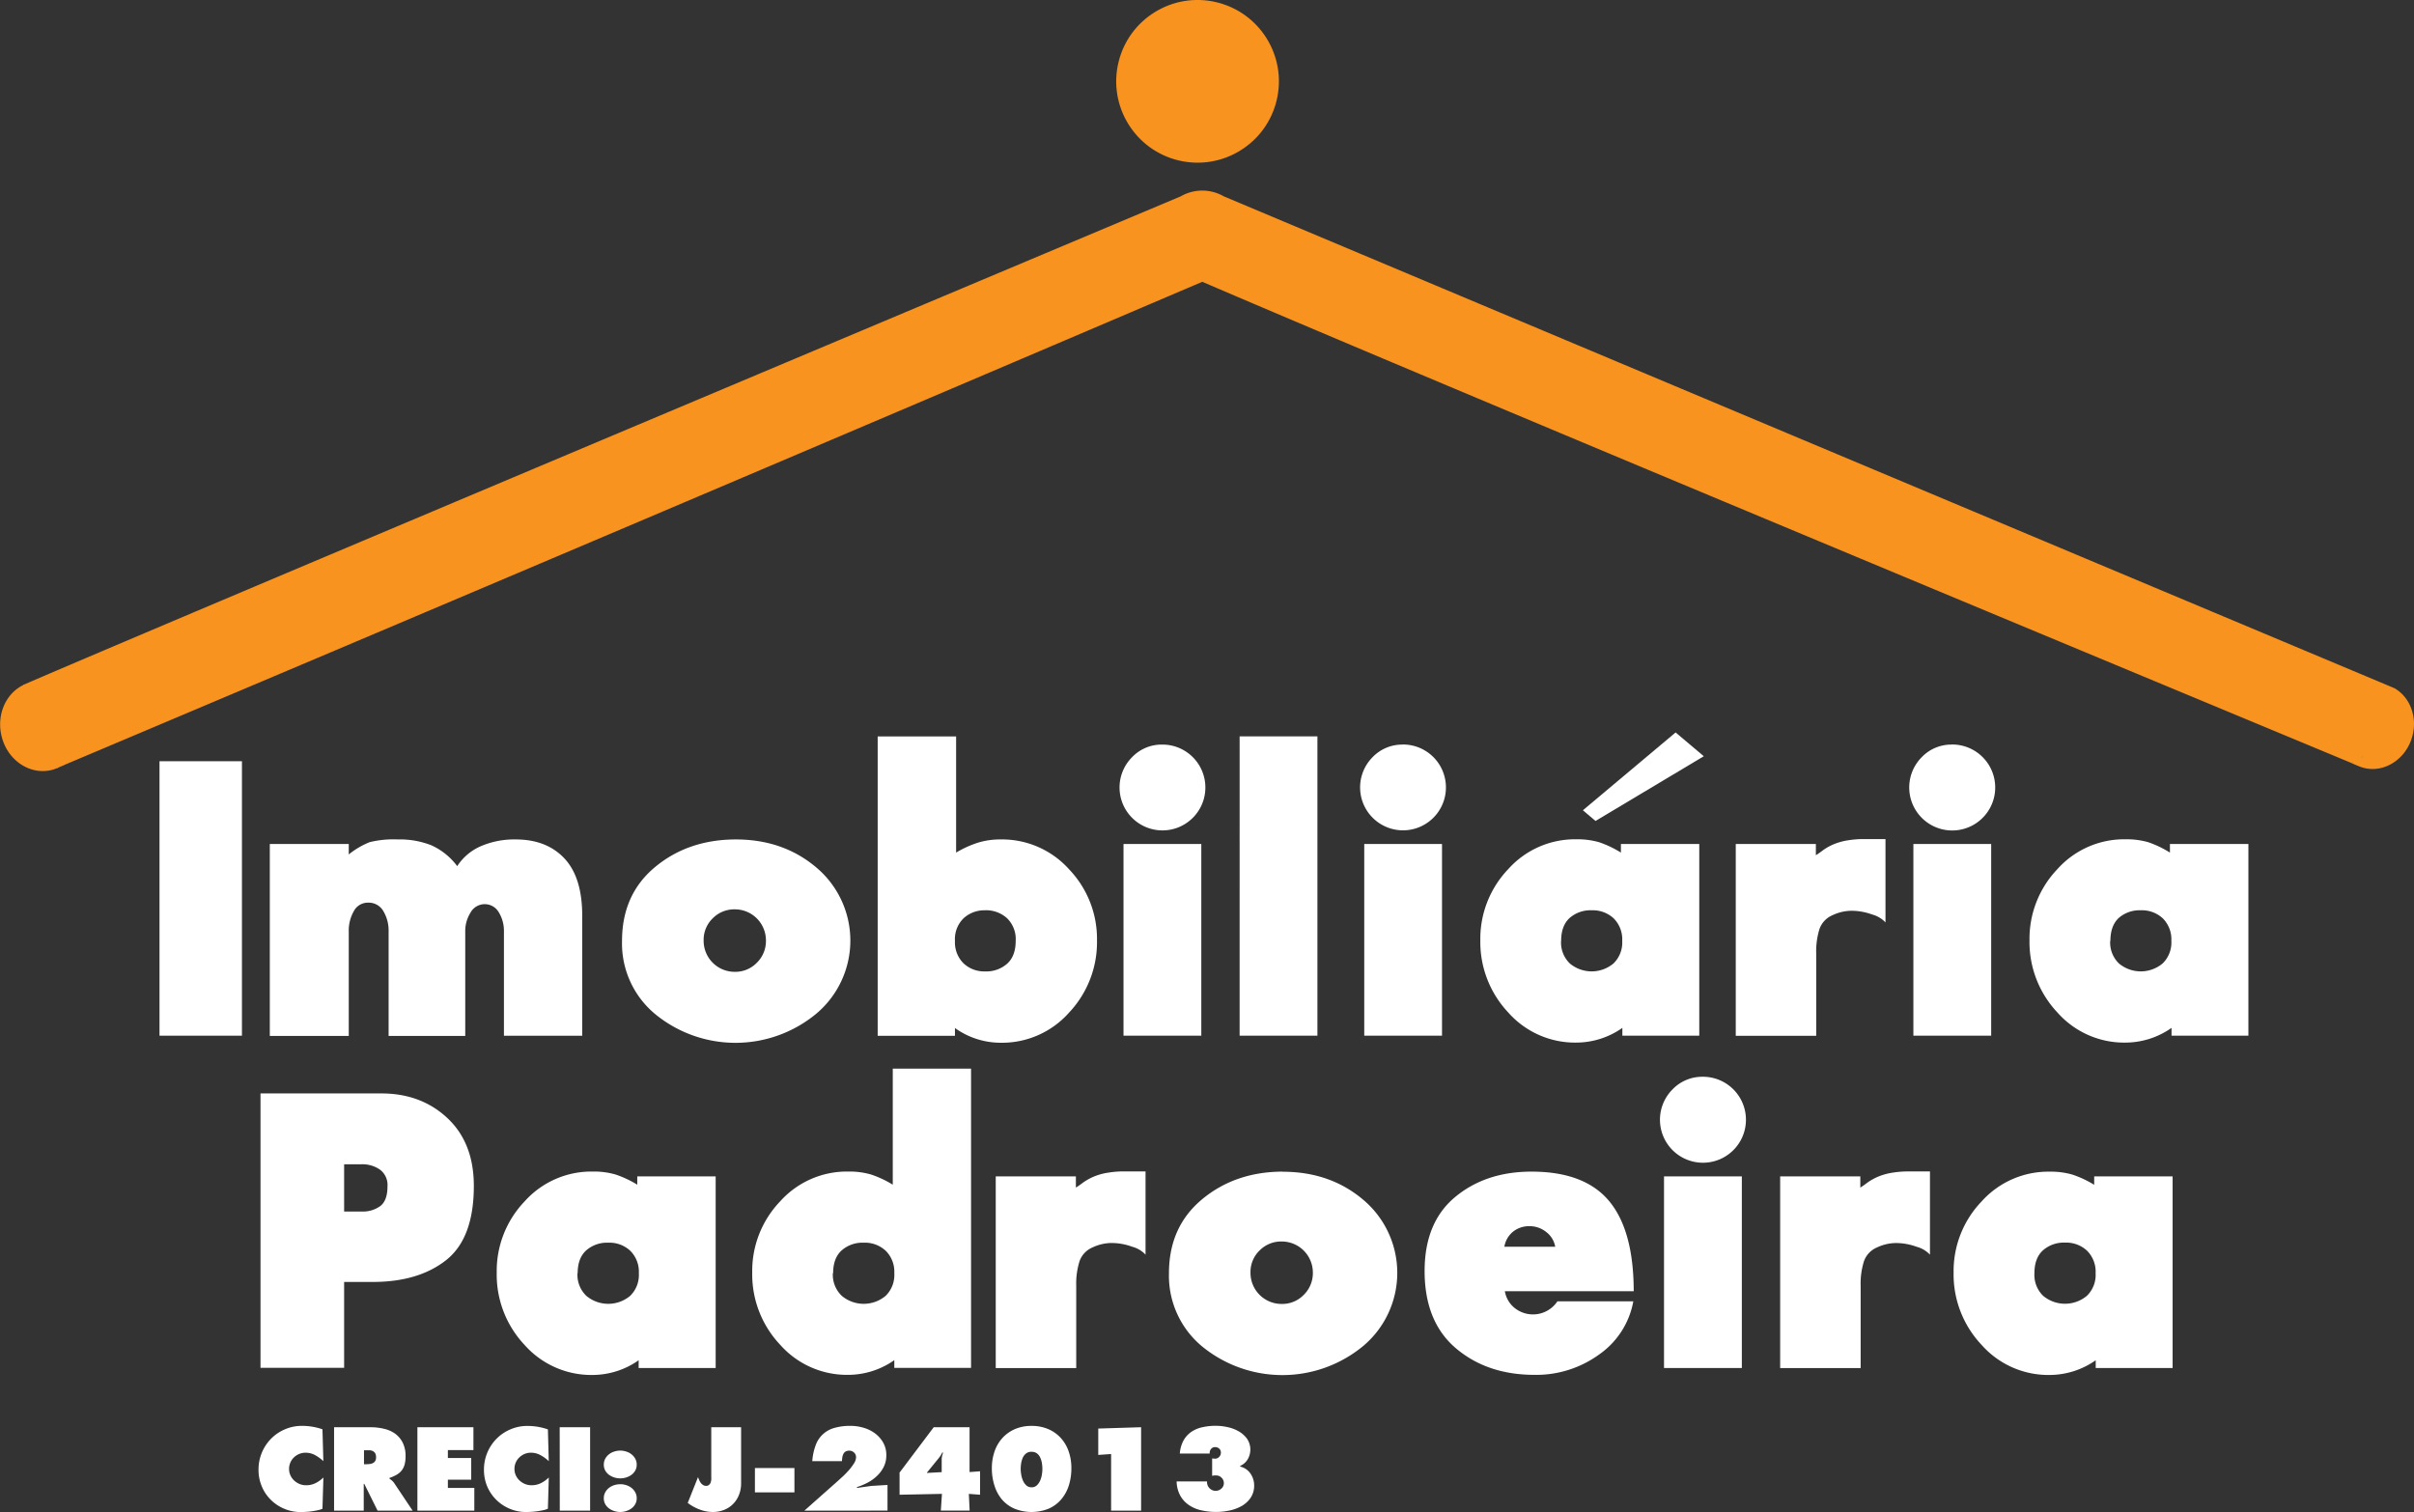 <svg xmlns="http://www.w3.org/2000/svg" viewBox="0 0 646.35 404.88"><rect x="0" y="0" width="646.35" height="404.88" fill="#333333" stroke="none"/><defs><style>.cls-1,.cls-4{fill:#f7931e;}.cls-2,.cls-3{fill:#fff;}.cls-3,.cls-4{fill-rule:evenodd;}</style></defs><g id="Camada_2" data-name="Camada 2"><g id="Camada_1-2" data-name="Camada 1"><g id="Layer_1"><circle class="cls-1" cx="320.66" cy="21.78" r="21.78" transform="translate(225.79 328.86) rotate(-76.72)"/><path class="cls-2" d="M69.75,292.79h32.34q10.68,0,17.73,6.63t7.05,18.14q0,14-7.41,19.86t-19.7,5.85H92.14v23H69.75v-73.5Zm22.39,31.62h4.67a7.9,7.9,0,0,0,5.08-1.51q1.86-1.5,1.86-5.23a5.11,5.11,0,0,0-2-4.46,8.21,8.21,0,0,0-4.92-1.45H92.14v12.65ZM170.62,315h21v51.32H171v-2.08a21.56,21.56,0,0,1-12.34,3.94,23.89,23.89,0,0,1-18.24-8.08A27.44,27.44,0,0,1,133,340.78a26.93,26.93,0,0,1,7.46-19.07,24,24,0,0,1,18.24-8,20.82,20.82,0,0,1,6.07.78,27.73,27.73,0,0,1,5.86,2.74V315Zm-16,25.92A7.79,7.79,0,0,0,157,347a9.13,9.13,0,0,0,11.72,0,7.79,7.79,0,0,0,2.33-6.06,7.91,7.91,0,0,0-2.28-6,8.17,8.17,0,0,0-5.91-2.18,8.45,8.45,0,0,0-5.91,2.07q-2.28,2.07-2.28,6.12ZM239,286.15h21v80.14H239.45v-2.08a21.56,21.56,0,0,1-12.34,3.94,23.89,23.89,0,0,1-18.24-8.08,27.44,27.44,0,0,1-7.46-19.29,26.93,26.93,0,0,1,7.46-19.07,24,24,0,0,1,18.24-8,20.82,20.82,0,0,1,6.07.78,27.73,27.73,0,0,1,5.86,2.74v-31.1Zm-16,54.74A7.79,7.79,0,0,0,225.4,347a9.13,9.13,0,0,0,11.72,0,7.79,7.79,0,0,0,2.33-6.06,7.91,7.91,0,0,0-2.28-6,8.17,8.17,0,0,0-5.91-2.18,8.45,8.45,0,0,0-5.91,2.07q-2.28,2.07-2.28,6.12ZM266.61,315h21.46v3c.35-.21,1-.64,1.87-1.3a15.29,15.29,0,0,1,3.11-1.71,16.17,16.17,0,0,1,3.78-1,25.28,25.28,0,0,1,3.89-.32h6v22.29a7.55,7.55,0,0,0-3.58-2.12,16.24,16.24,0,0,0-5.54-1,12.17,12.17,0,0,0-5.08,1.19,6.27,6.27,0,0,0-3.47,3.68,19.94,19.94,0,0,0-.89,6.54v22.08H266.61Zm76.82-1.24q12.85,0,21.77,7.67a25.58,25.58,0,0,1-.21,39,33.95,33.95,0,0,1-43,.21,24.57,24.57,0,0,1-9-19.7q0-12.43,8.87-19.8T343.43,313.73Zm-8.61,27a8.32,8.32,0,0,0,8.4,8.4,8,8,0,0,0,5.86-2.43,8.16,8.16,0,0,0,2.44-6,8.33,8.33,0,0,0-8.3-8.29,8.1,8.1,0,0,0-6,2.44A8,8,0,0,0,334.82,340.78Zm102.64,5H402.93a7.3,7.3,0,0,0,2.65,4.51A7.86,7.86,0,0,0,417,348.46h20.32a22.11,22.11,0,0,1-9.17,14.25,28.67,28.67,0,0,1-17.26,5.44q-12.66,0-21.05-7.1t-8.4-20.68q0-13.06,8.19-19.85t20.43-6.79q14.21,0,20.78,7.88t6.59,24.15Zm-34.63-11.92h13.58A6.28,6.28,0,0,0,414,329.9a7,7,0,0,0-4.46-1.56,6.83,6.83,0,0,0-4.41,1.46,6.62,6.62,0,0,0-2.33,4Zm53-45.51a11.51,11.51,0,1,1-8,3.37A11,11,0,0,1,455.8,288.33ZM445.54,315h20.84v51.32H445.54Zm31.1,0H498.1v3c.35-.21,1-.64,1.87-1.3a15,15,0,0,1,3.11-1.71,16.68,16.68,0,0,1,3.78-1,26.54,26.54,0,0,1,3.89-.31h6v22.29a7.55,7.55,0,0,0-3.58-2.12,16.24,16.24,0,0,0-5.54-1,12.17,12.17,0,0,0-5.08,1.19,6.27,6.27,0,0,0-3.47,3.68,19.94,19.94,0,0,0-.89,6.54v22.08H476.64V315Zm84.08,0h21v51.32H561.13v-2.08a21.56,21.56,0,0,1-12.34,3.94,23.87,23.87,0,0,1-18.24-8.08,27.45,27.45,0,0,1-7.47-19.29,26.94,26.94,0,0,1,7.47-19.07,24,24,0,0,1,18.24-8,20.86,20.86,0,0,1,6.07.78,27.73,27.73,0,0,1,5.86,2.74V315Zm-16,25.92a7.79,7.79,0,0,0,2.33,6.06,9.13,9.13,0,0,0,11.72,0,7.79,7.79,0,0,0,2.33-6.06,7.91,7.91,0,0,0-2.28-6,8.17,8.17,0,0,0-5.91-2.18,8.45,8.45,0,0,0-5.91,2.07q-2.28,2.07-2.28,6.12Z"/><g id="_2834120826016" data-name=" 2834120826016"><polygon class="cls-2" points="64.78 277.33 42.71 277.33 42.71 203.84 64.78 203.84 64.78 277.33"/><path class="cls-2" d="M72.24,226H93.38v2.8A21.53,21.53,0,0,1,99,225.5a26.68,26.68,0,0,1,7.46-.72,23,23,0,0,1,9.12,1.6,17.75,17.75,0,0,1,6.84,5.55,14.34,14.34,0,0,1,6.32-5.34,22.61,22.61,0,0,1,9.33-1.81q8.28,0,13.05,5.08t4.77,15.34v32.14H134.93v-28a9.5,9.5,0,0,0-1.35-5,4.34,4.34,0,0,0-7.61.05,9.28,9.28,0,0,0-1.4,5v28H104.05v-28a10.15,10.15,0,0,0-1.4-5.4,4.5,4.5,0,0,0-4.09-2.28A4.21,4.21,0,0,0,94.73,244a10.41,10.41,0,0,0-1.35,5.4v28H72.24V226ZM197,224.78q12.84,0,21.76,7.67a25.58,25.58,0,0,1-.21,39,33.9,33.9,0,0,1-43,.2,24.56,24.56,0,0,1-9-19.69q0-12.45,8.86-19.8T197,224.78Zm-8.6,27.05a8.31,8.31,0,0,0,8.39,8.4,8,8,0,0,0,5.86-2.44,8.11,8.11,0,0,0,2.43-6,8.31,8.31,0,0,0-8.29-8.29,8.1,8.1,0,0,0-6,2.44A8,8,0,0,0,188.4,251.83ZM256,228.3a28.3,28.3,0,0,1,5.8-2.64,20.18,20.18,0,0,1,6.11-.88,24.11,24.11,0,0,1,18.34,8,26.94,26.94,0,0,1,7.47,19.07,27.47,27.47,0,0,1-7.47,19.29,24,24,0,0,1-18.34,8.08,21.06,21.06,0,0,1-12.22-3.94v2.08H235V197.2H256v31.1Zm7.77,15.45a8.24,8.24,0,0,0-5.75,2.12,7.78,7.78,0,0,0-2.33,6.07,7.92,7.92,0,0,0,2.28,6,8.06,8.06,0,0,0,5.8,2.18,8.41,8.41,0,0,0,5.91-2.08c1.52-1.38,2.27-3.42,2.27-6.11a7.78,7.78,0,0,0-2.33-6.07,8.37,8.37,0,0,0-5.85-2.12Zm47.35-44.37a11.49,11.49,0,1,1-8,3.37A10.94,10.94,0,0,1,311.08,199.38ZM300.82,226h20.83v51.32H300.82Zm31.09-28.82h20.83v80.14H331.91Zm43.62,2.18a11.49,11.49,0,1,1-8,3.37A11,11,0,0,1,375.53,199.38ZM365.28,226H386.1v51.32H365.28Zm68.7,0h21v51.32H434.39v-2.08a21.55,21.55,0,0,1-12.33,3.94,23.89,23.89,0,0,1-18.24-8.08,27.5,27.5,0,0,1-7.46-19.29,27,27,0,0,1,7.46-19.07,24,24,0,0,1,18.24-8,21.11,21.11,0,0,1,6.06.77A28.11,28.11,0,0,1,434,228.3V226Zm-16,25.92a7.81,7.81,0,0,0,2.33,6.06,9.11,9.11,0,0,0,11.71,0,7.81,7.81,0,0,0,2.33-6.06,7.94,7.94,0,0,0-2.28-6,8.21,8.21,0,0,0-5.91-2.17,8.44,8.44,0,0,0-5.9,2.07Q418,247.89,418,251.94ZM464.75,226H486.2v3c.35-.21,1-.64,1.87-1.3a14.31,14.31,0,0,1,3.1-1.71,16.91,16.91,0,0,1,3.79-1,26.41,26.41,0,0,1,3.88-.31h6V247a7.56,7.56,0,0,0-3.57-2.12,16.25,16.25,0,0,0-5.55-1,12.13,12.13,0,0,0-5.07,1.19,6.29,6.29,0,0,0-3.48,3.68,20.22,20.22,0,0,0-.88,6.53v22.09H464.75Zm57.82-26.64a11.51,11.51,0,1,1-8,3.37A10.94,10.94,0,0,1,522.57,199.38ZM512.31,226h20.83v51.32H512.31Zm68.7,0h21v51.32H581.43v-2.08a21.55,21.55,0,0,1-12.33,3.94,23.86,23.86,0,0,1-18.24-8.08,27.5,27.5,0,0,1-7.46-19.29,27,27,0,0,1,7.46-19.07,24,24,0,0,1,18.24-8,21.16,21.16,0,0,1,6.06.77A28.06,28.06,0,0,1,581,228.3V226Zm-16,25.92a7.77,7.77,0,0,0,2.33,6.06,9.11,9.11,0,0,0,11.71,0,7.81,7.81,0,0,0,2.33-6.06,7.94,7.94,0,0,0-2.28-6,8.21,8.21,0,0,0-5.91-2.17,8.45,8.45,0,0,0-5.91,2.07Q565.07,247.89,565.06,251.94Z"/><polygon class="cls-3" points="448.65 196.13 423.82 216.97 427.2 219.83 456.19 202.5 448.65 196.13"/></g><path class="cls-2" d="M86.58,391.25a11.19,11.19,0,0,0-2.18-1.59,5.28,5.28,0,0,0-2.59-.66,4.29,4.29,0,0,0-1.72.34,4.61,4.61,0,0,0-1.41.93,4.23,4.23,0,0,0-.94,1.38,4.16,4.16,0,0,0-.34,1.7,4,4,0,0,0,.37,1.72,4.26,4.26,0,0,0,1,1.38,4.94,4.94,0,0,0,1.43.92,4.65,4.65,0,0,0,1.74.34,5.56,5.56,0,0,0,2.55-.57,8.08,8.08,0,0,0,2.1-1.51L86.34,404a5.68,5.68,0,0,1-1.26.4c-.5.11-1,.2-1.57.28s-1.08.13-1.61.16-1,.05-1.33.05a11.36,11.36,0,0,1-8.06-3.28A10.94,10.94,0,0,1,70.09,398a11.33,11.33,0,0,1-.87-4.46,11.72,11.72,0,0,1,3.38-8.31,11.46,11.46,0,0,1,3.7-2.5,11.34,11.34,0,0,1,4.59-.92,16.42,16.42,0,0,1,5.45.92Zm10.81.83H98a7.66,7.66,0,0,0,1-.06,2.79,2.79,0,0,0,.86-.25,1.46,1.46,0,0,0,.61-.57,1.86,1.86,0,0,0,.22-1,2.22,2.22,0,0,0-.2-1,1.51,1.51,0,0,0-.57-.58,2.08,2.08,0,0,0-.83-.27c-.31,0-.65,0-1,0h-.63v3.79Zm-7.94-9.9h9.81a14.9,14.9,0,0,1,3.59.42,8.26,8.26,0,0,1,3,1.34,6.6,6.6,0,0,1,2,2.42,7.86,7.86,0,0,1,.74,3.58,8.38,8.38,0,0,1-.25,2.2,4.68,4.68,0,0,1-.78,1.6,4.73,4.73,0,0,1-1.35,1.15,10.06,10.06,0,0,1-1.94.86v.18c.22.16.44.34.68.53a3.7,3.7,0,0,1,.68.8l4.86,7.26H101.1l-3.56-7.17h-.15v7.17H89.45V382.18Zm22.31,0h15v6.11h-6.84v2.13h6.25v5.81h-6.25v2.19H127v6.1H111.76V382.18Zm35.17,9.07a11.19,11.19,0,0,0-2.18-1.59,5.28,5.28,0,0,0-2.59-.66,4.33,4.33,0,0,0-1.72.34,4.45,4.45,0,0,0-1.4.93,4.11,4.11,0,0,0-.95,1.38,4.16,4.16,0,0,0-.34,1.7,4,4,0,0,0,.37,1.72,4.26,4.26,0,0,0,1,1.38,4.86,4.86,0,0,0,1.44.92,4.56,4.56,0,0,0,1.73.34,5.56,5.56,0,0,0,2.55-.57,8.08,8.08,0,0,0,2.1-1.51l-.24,8.36a5.68,5.68,0,0,1-1.26.4c-.5.11-1,.2-1.57.28s-1.08.13-1.61.16-1,.05-1.33.05a11.16,11.16,0,0,1-4.46-.88,11.35,11.35,0,0,1-3.6-2.4,11.1,11.1,0,0,1-2.42-3.58,11.33,11.33,0,0,1-.87-4.46,11.72,11.72,0,0,1,3.38-8.31,11.46,11.46,0,0,1,3.7-2.5,11.34,11.34,0,0,1,4.59-.92,17.16,17.16,0,0,1,2.77.23,17,17,0,0,1,2.68.69Zm2.93-9.07H158v22.34h-8.12Zm16.21,6.25a5.25,5.25,0,0,1,1.6.26,4.18,4.18,0,0,1,1.42.74,3.82,3.82,0,0,1,1,1.18,3.2,3.2,0,0,1,.39,1.59,3.13,3.13,0,0,1-.39,1.57,3.68,3.68,0,0,1-1,1.14,5,5,0,0,1-1.42.71,5.25,5.25,0,0,1-3.2,0,5,5,0,0,1-1.42-.71,3.68,3.68,0,0,1-1-1.14,3.23,3.23,0,0,1-.38-1.57,3.31,3.31,0,0,1,.38-1.59,3.82,3.82,0,0,1,1-1.18,4.18,4.18,0,0,1,1.42-.74A5.25,5.25,0,0,1,166.07,388.43Zm0,9a5.24,5.24,0,0,1,1.6.25,4.57,4.57,0,0,1,1.42.74,3.86,3.86,0,0,1,1,1.19,3.16,3.16,0,0,1,.39,1.58,3.07,3.07,0,0,1-.39,1.57,3.47,3.47,0,0,1-1,1.14,4.75,4.75,0,0,1-1.42.72,5.25,5.25,0,0,1-3.2,0,4.75,4.75,0,0,1-1.42-.72,3.47,3.47,0,0,1-1-1.14,3.17,3.17,0,0,1-.38-1.57,3.27,3.27,0,0,1,.38-1.58,3.86,3.86,0,0,1,1-1.19,4.57,4.57,0,0,1,1.42-.74A5.24,5.24,0,0,1,166.07,397.44Zm32.36-15.26v15.05a8.1,8.1,0,0,1-.57,3.07,7.17,7.17,0,0,1-1.57,2.43,6.92,6.92,0,0,1-2.4,1.58,8,8,0,0,1-3.08.57,9.86,9.86,0,0,1-3.52-.68,12.27,12.27,0,0,1-3.15-1.75l2.76-6.91c.1.28.21.56.33.83a2.82,2.82,0,0,0,.43.74,2.21,2.21,0,0,0,.59.55,1.45,1.45,0,0,0,.81.22,1.12,1.12,0,0,0,.77-.25,1.48,1.48,0,0,0,.43-.6,3.15,3.15,0,0,0,.18-.79,7.54,7.54,0,0,0,0-.78V382.18Zm3.7,10.93h10.58v6.52H202.13Zm13.24,11.41,8.92-7.91,1.36-1.24c.56-.52,1.09-1.07,1.62-1.66a14.5,14.5,0,0,0,1.36-1.81,3.17,3.17,0,0,0,.58-1.66,1.68,1.68,0,0,0-.53-1.27,1.83,1.83,0,0,0-1.31-.51,2,2,0,0,0-1,.25,1.65,1.65,0,0,0-.57.66,3,3,0,0,0-.27.9c-.05.34-.08.67-.1,1h-7.94a15.08,15.08,0,0,1,.89-4.22,7.33,7.33,0,0,1,5-4.67,14.85,14.85,0,0,1,4.36-.56,12.07,12.07,0,0,1,3.46.5,9.65,9.65,0,0,1,3.07,1.5,7.83,7.83,0,0,1,2.19,2.46,6.63,6.63,0,0,1,.85,3.42,6.79,6.79,0,0,1-.67,3.05,8.46,8.46,0,0,1-1.78,2.43,11.43,11.43,0,0,1-2.51,1.82,16.35,16.35,0,0,1-2.89,1.2v.24l3.82-.54,4.35-.26v6.87Zm25.42-10.1L250,382.18h9.6v12l2.81-.21v6.28l-3-.23.21,4.47h-7.71l.3-4.47-11.35.23v-5.86Zm7.41-.12v.12l3.94-.21v-3.35a4.2,4.2,0,0,1,.1-.93,8.52,8.52,0,0,1,.26-.9l-.18-.12a7.54,7.54,0,0,1-.57,1,8.56,8.56,0,0,1-.68.88l-2.87,3.53Zm28-5.54a2.24,2.24,0,0,0-1.48.46,3.05,3.05,0,0,0-.88,1.15,6.18,6.18,0,0,0-.43,1.5,10,10,0,0,0-.12,1.48,9.62,9.62,0,0,0,.14,1.5,6.68,6.68,0,0,0,.46,1.6,3.77,3.77,0,0,0,.89,1.29,2,2,0,0,0,1.42.53,2,2,0,0,0,1.42-.53,3.92,3.92,0,0,0,.89-1.29,6.68,6.68,0,0,0,.46-1.6,9.51,9.51,0,0,0,.13-1.5,10,10,0,0,0-.12-1.48,5.76,5.76,0,0,0-.43-1.5,3,3,0,0,0-.87-1.15A2.26,2.26,0,0,0,276.23,388.76Zm0-6.93a11.08,11.08,0,0,1,4.5.87,9.64,9.64,0,0,1,3.36,2.4,10.24,10.24,0,0,1,2.09,3.6,13.42,13.42,0,0,1,.71,4.44,15.19,15.19,0,0,1-.69,4.67,10.84,10.84,0,0,1-2.05,3.72,9.29,9.29,0,0,1-3.34,2.46,12.23,12.23,0,0,1-9.16,0,9.32,9.32,0,0,1-3.35-2.46,10.66,10.66,0,0,1-2-3.72,14.89,14.89,0,0,1-.7-4.67,13.68,13.68,0,0,1,.71-4.44,10.39,10.39,0,0,1,2.09-3.6,9.79,9.79,0,0,1,3.35-2.4,11.08,11.08,0,0,1,4.52-.87Zm17.83.71,11.5-.36v22.34H297.5V389.35l-3.44.24v-7Zm29.16,14.16a2.32,2.32,0,0,0,1.36,2.31,2.2,2.2,0,0,0,.95.21,2.28,2.28,0,0,0,1.51-.59,1.88,1.88,0,0,0,.68-1.46,2,2,0,0,0-.61-1.46,1.93,1.93,0,0,0-1.43-.61,5.17,5.17,0,0,0-.57,0l-.53.09v-4.65l.65.06a1.48,1.48,0,0,0,1.19-.43,1.6,1.6,0,0,0,.5-1.17,1.42,1.42,0,0,0-.44-1.09,1.68,1.68,0,0,0-1.13-.4,1.32,1.32,0,0,0-1.08.52,1.65,1.65,0,0,0-.34,1.2h-8a8.53,8.53,0,0,1,1-3.52,6.85,6.85,0,0,1,2.1-2.3,8.41,8.41,0,0,1,3-1.24,16.38,16.38,0,0,1,3.6-.37,14.5,14.5,0,0,1,3,.34,10.19,10.19,0,0,1,3,1.11,7.15,7.15,0,0,1,2.28,2,5.16,5.16,0,0,1,.18,5.54,4.33,4.33,0,0,1-2,1.75v.18a4.56,4.56,0,0,1,2.74,1.85,5.53,5.53,0,0,1,1,3.19,5.76,5.76,0,0,1-1,3.4,7.23,7.23,0,0,1-2.45,2.18,11.49,11.49,0,0,1-3.26,1.17,17.25,17.25,0,0,1-3.43.36,17.93,17.93,0,0,1-3.93-.42,9.53,9.53,0,0,1-3.33-1.38,7.35,7.35,0,0,1-2.36-2.53,8.32,8.32,0,0,1-1-3.85Z"/><g id="_2834120824336" data-name=" 2834120824336"><path class="cls-4" d="M629.64,204.33Q387.2,103.52,321.91,75.46,166.59,141.76,17.08,204.89q-18-6.36-10.76-21.54,35.1-15.19,309.81-130.77a11.57,11.57,0,0,1,11.55,0q145,61,313.48,131.72Q644.64,196.36,629.64,204.33Z"/><path class="cls-4" d="M11,194.46l4.56,11.1a9.83,9.83,0,0,1-2.43.77c-5.93,1-11.7-3.42-12.88-10-1-5.51,1.58-10.9,6.21-13L11,194.46Z"/><path class="cls-4" d="M635.83,194.47l-4.34,10.66a9,9,0,0,0,1.23.44c5.55,1.54,11.44-2.19,13.16-8.32,1.44-5.15-.52-10.51-4.73-12.95l-5.32,10.17Z"/><path class="cls-4" d="M632.49,202.68a3,3,0,0,1-1,2.45c-.61-.23-1.22-.5-1.85-.8Q631.72,202.62,632.49,202.68Z"/><path class="cls-4" d="M14.31,203.21a3,3,0,0,0,1,2.45c.6-.24,1.22-.5,1.85-.8q-2.09-1.71-2.85-1.65Z"/></g></g></g></g></svg>